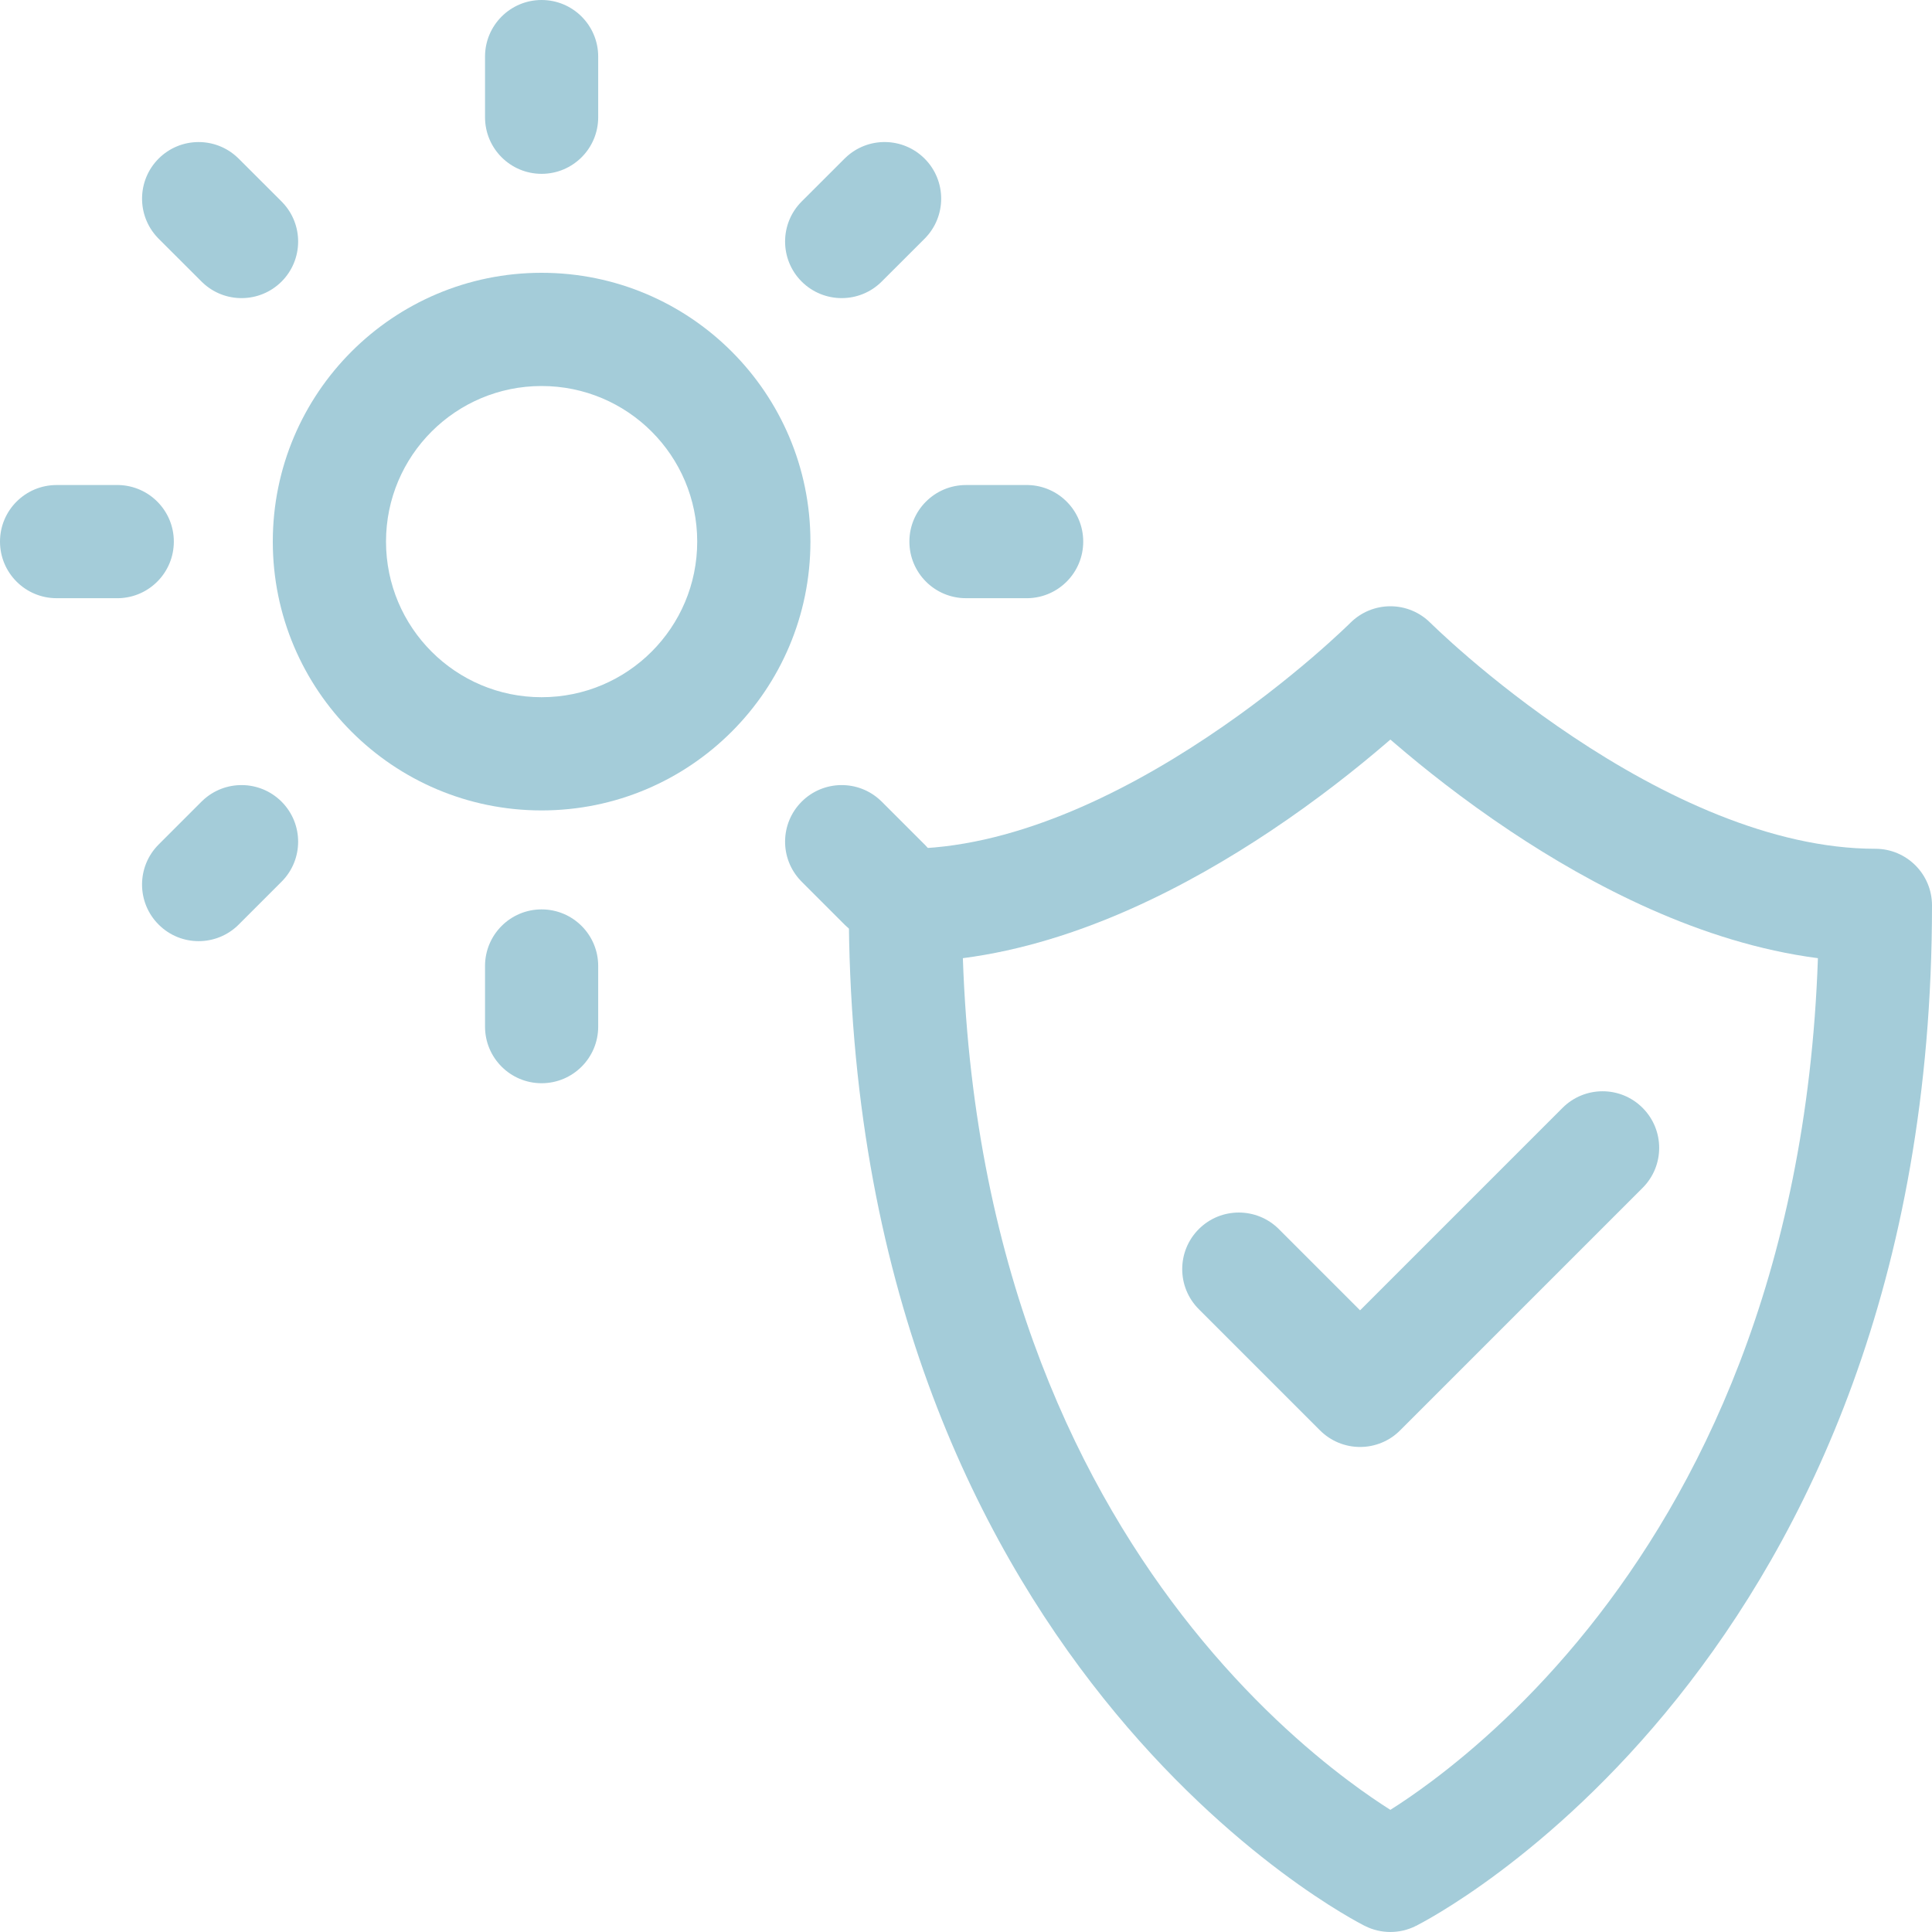 <svg xmlns="http://www.w3.org/2000/svg" fill="none" viewBox="0 0 40 40" height="40" width="40">
<g clip-path="url(#clip0_368_30541)">
<path fill="#A4CCD9" d="M14.435 11.213C14.435 9.434 12.993 7.992 11.213 7.992C9.434 7.992 7.992 9.434 7.992 11.213C7.992 12.993 9.434 14.435 11.213 14.435C12.993 14.435 14.435 12.993 14.435 11.213ZM16.779 11.213C16.779 14.287 14.287 16.779 11.213 16.779C8.14 16.779 5.648 14.287 5.648 11.213C5.648 8.14 8.14 5.648 11.213 5.648C14.287 5.648 16.779 8.14 16.779 11.213Z"></path>
<path fill="#A4CCD9" d="M10.042 2.427V1.172C10.042 0.525 10.566 0 11.213 0C11.861 0 12.385 0.525 12.385 1.172V2.427C12.385 3.074 11.861 3.599 11.213 3.599C10.566 3.599 10.042 3.074 10.042 2.427Z"></path>
<path fill="#A4CCD9" d="M10.042 21.255V20C10.042 19.353 10.566 18.828 11.213 18.828C11.861 18.828 12.385 19.353 12.385 20V21.255C12.385 21.902 11.861 22.427 11.213 22.427C10.566 22.427 10.042 21.902 10.042 21.255Z"></path>
<path fill="#A4CCD9" d="M3.284 3.284C3.734 2.834 4.46 2.827 4.919 3.263L4.941 3.284L5.829 4.171L5.85 4.193C6.287 4.652 6.28 5.378 5.83 5.829C5.379 6.279 4.653 6.287 4.194 5.85L4.172 5.829L3.284 4.942L3.263 4.92C2.827 4.461 2.834 3.735 3.284 3.284Z"></path>
<path fill="#A4CCD9" d="M16.597 16.598C17.048 16.147 17.774 16.14 18.233 16.576L18.255 16.597L19.143 17.485L19.164 17.506C19.6 17.965 19.593 18.691 19.143 19.142C18.693 19.593 17.967 19.6 17.508 19.164L17.486 19.143L16.598 18.255L16.577 18.233C16.14 17.774 16.147 17.049 16.597 16.598Z"></path>
<path fill="#A4CCD9" d="M4.194 16.576C4.653 16.14 5.379 16.147 5.83 16.598C6.287 17.056 6.287 17.798 5.829 18.255L4.941 19.143C4.483 19.6 3.741 19.6 3.284 19.142C2.826 18.684 2.827 17.942 3.284 17.485L4.172 16.597L4.194 16.576Z"></path>
<path fill="#A4CCD9" d="M17.508 3.263C17.967 2.826 18.693 2.834 19.143 3.284C19.601 3.742 19.6 4.484 19.143 4.942L18.255 5.829C17.797 6.287 17.055 6.286 16.597 5.829C16.14 5.371 16.14 4.629 16.598 4.171L17.486 3.284L17.508 3.263Z"></path>
<path fill="#A4CCD9" d="M2.427 10.042L2.457 10.042C3.091 10.058 3.599 10.576 3.599 11.213C3.599 11.851 3.091 12.369 2.457 12.385L2.427 12.385H1.172C0.525 12.385 0 11.861 0 11.213C0 10.566 0.525 10.042 1.172 10.042H2.427Z"></path>
<path fill="#A4CCD9" d="M21.255 10.042L21.285 10.042C21.919 10.058 22.427 10.576 22.427 11.213C22.427 11.851 21.919 12.369 21.285 12.385L21.255 12.385H20C19.353 12.385 18.828 11.861 18.828 11.213C18.828 10.566 19.353 10.042 20 10.042H21.255Z"></path>
<path fill="#A4CCD9" d="M29.311 39.876C28.981 40.041 28.592 40.041 28.262 39.876L28.787 38.828L29.311 39.876ZM28.787 12.552C29.097 12.552 29.395 12.675 29.614 12.895L29.616 12.896C29.617 12.897 29.619 12.899 29.623 12.903C29.63 12.91 29.642 12.922 29.659 12.938C29.692 12.97 29.744 13.019 29.812 13.083C29.948 13.21 30.151 13.395 30.412 13.619C30.935 14.067 31.681 14.664 32.575 15.259C34.399 16.476 36.67 17.573 38.828 17.573C39.475 17.573 40 18.098 40 18.745C40 26.561 37.387 31.836 34.722 35.167C33.396 36.825 32.066 37.99 31.059 38.746C30.555 39.124 30.131 39.4 29.826 39.585C29.674 39.677 29.552 39.747 29.464 39.795C29.42 39.819 29.385 39.838 29.359 39.851C29.346 39.858 29.336 39.863 29.328 39.868C29.324 39.87 29.32 39.871 29.317 39.873C29.316 39.874 29.315 39.874 29.314 39.875C29.313 39.875 29.312 39.876 29.312 39.876C29.312 39.876 29.311 39.876 29.245 39.745L28.787 38.828L28.328 39.745C28.263 39.874 28.261 39.876 28.261 39.876C28.261 39.876 28.26 39.875 28.259 39.875C28.258 39.874 28.257 39.874 28.256 39.873C28.253 39.871 28.249 39.87 28.245 39.868C28.237 39.863 28.227 39.858 28.214 39.851C28.188 39.838 28.153 39.819 28.109 39.795C28.021 39.747 27.899 39.677 27.747 39.585C27.442 39.4 27.018 39.124 26.514 38.746C25.507 37.99 24.177 36.825 22.851 35.167C20.186 31.836 17.573 26.561 17.573 18.745C17.573 18.098 18.098 17.573 18.745 17.573C20.903 17.573 23.174 16.476 24.998 15.259C25.892 14.664 26.638 14.067 27.161 13.619C27.422 13.395 27.625 13.21 27.761 13.083C27.829 13.019 27.881 12.97 27.914 12.938C27.93 12.922 27.943 12.91 27.95 12.903C27.954 12.899 27.956 12.897 27.957 12.896C27.958 12.895 27.958 12.895 27.958 12.895C28.178 12.675 28.476 12.552 28.787 12.552ZM28.686 15.398C28.11 15.892 27.288 16.55 26.299 17.209C24.628 18.323 22.36 19.524 19.935 19.838C20.163 26.474 22.445 30.908 24.681 33.703C25.865 35.183 27.045 36.214 27.921 36.871C28.262 37.127 28.557 37.326 28.786 37.471C29.016 37.326 29.311 37.127 29.652 36.871C30.528 36.214 31.708 35.183 32.892 33.703C35.128 30.908 37.41 26.474 37.638 19.838C35.213 19.524 32.945 18.323 31.274 17.209C30.285 16.55 29.462 15.892 28.887 15.398C28.852 15.369 28.819 15.34 28.786 15.312C28.754 15.34 28.721 15.369 28.686 15.398ZM27.958 12.895C27.958 12.895 27.958 12.895 27.958 12.895L27.959 12.895C27.959 12.895 27.958 12.895 27.958 12.895Z"></path>
<path fill="#A4CCD9" d="M32.351 22.937C32.809 22.479 33.551 22.479 34.008 22.937C34.466 23.395 34.466 24.137 34.008 24.594L28.987 29.615C28.768 29.835 28.47 29.958 28.159 29.958C27.848 29.958 27.55 29.835 27.33 29.615L24.82 27.105C24.362 26.647 24.362 25.905 24.82 25.447C25.277 24.99 26.019 24.99 26.477 25.447L28.159 27.129L32.351 22.937Z"></path>
</g>
<defs>
<clipPath id="clip0_368_30541">
<rect fill="white" height="40" width="40"></rect>
</clipPath>
</defs>
</svg>
